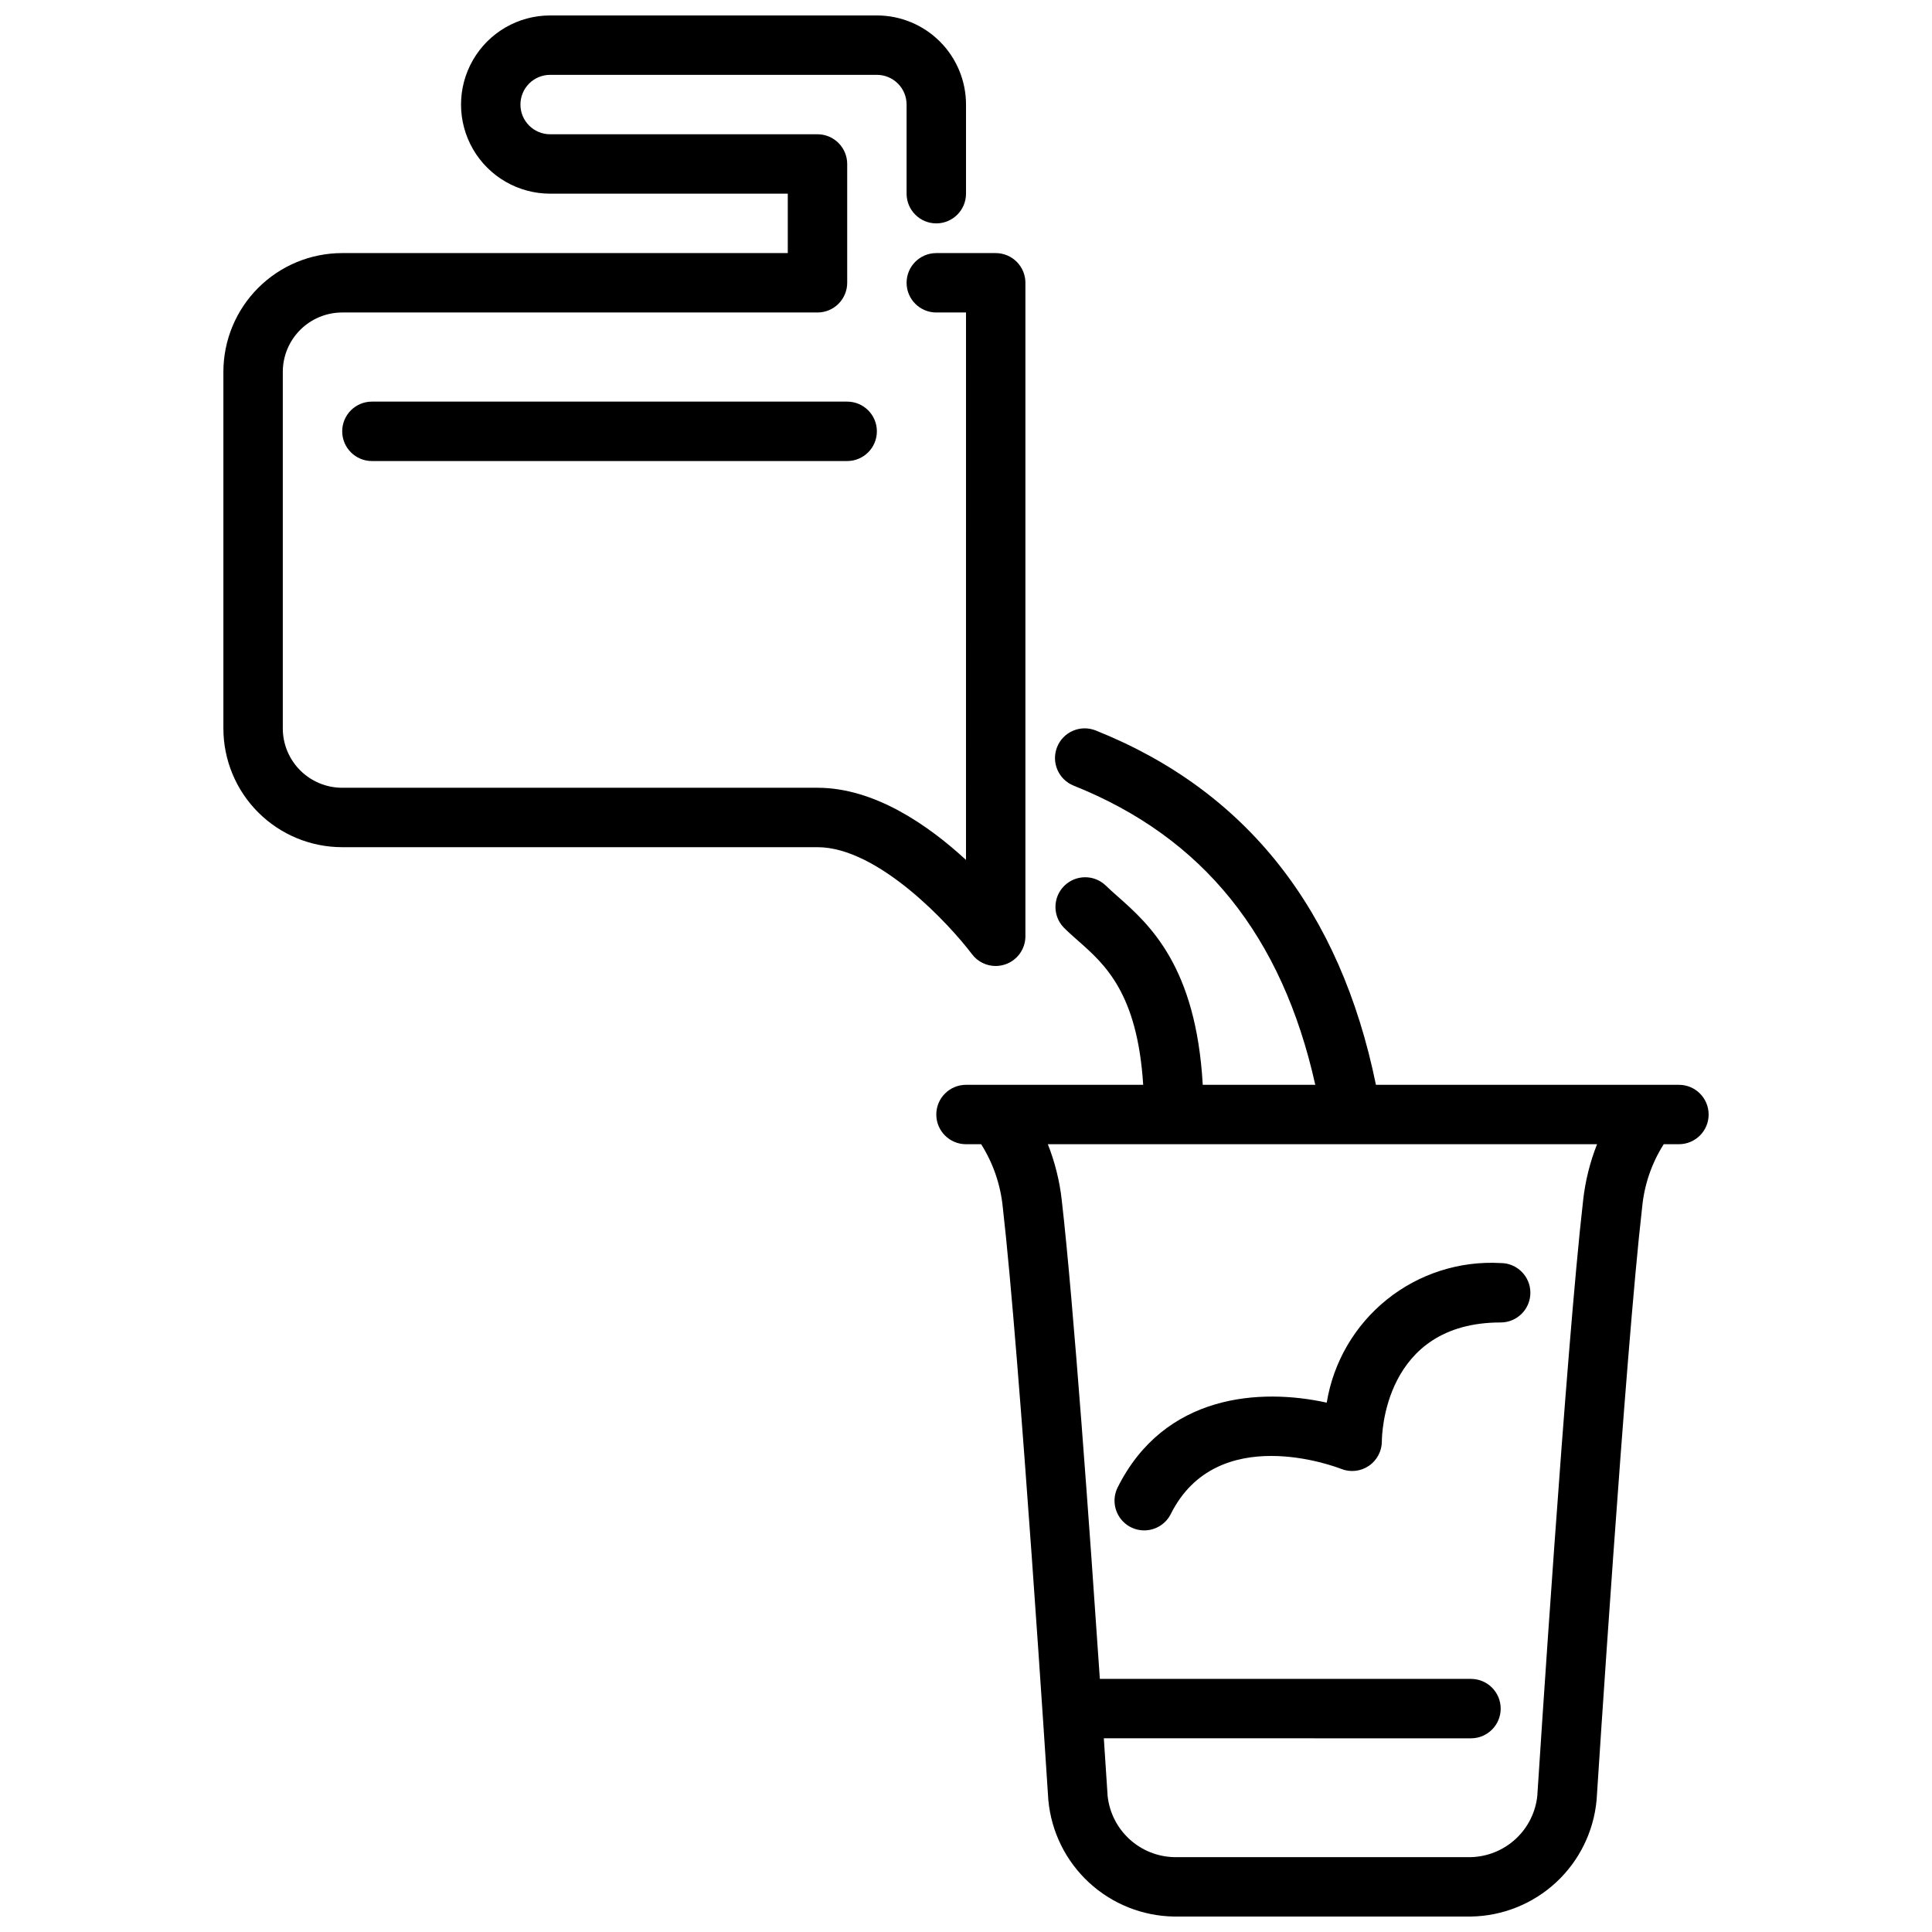 <?xml version="1.0" encoding="UTF-8"?>
<!-- Uploaded to: SVG Repo, www.svgrepo.com, Generator: SVG Repo Mixer Tools -->
<svg width="800px" height="800px" version="1.1" viewBox="144 144 512 512" xmlns="http://www.w3.org/2000/svg">
 <defs>
  <clipPath id="b">
   <path d="m203 148.09h213v251.91h-213z"/>
  </clipPath>
  <clipPath id="a">
   <path d="m392 337h205v314.9h-205z"/>
  </clipPath>
 </defs>
 <g clip-path="url(#b)">
  <path d="m407.87 400c-2.477 0-4.812-1.168-6.297-3.148-5.934-7.871-24.859-28.34-40.934-28.34h-125.95c-8.352 0-16.363-3.32-22.266-9.223-5.906-5.906-9.223-13.914-9.223-22.266v-94.465c0-8.352 3.316-16.359 9.223-22.266 5.902-5.906 13.914-9.223 22.266-9.223h118.08v-15.746h-62.977c-8.438 0-16.23-4.5-20.449-11.805-4.219-7.309-4.219-16.312 0-23.617 4.219-7.309 12.012-11.809 20.449-11.809h86.594c6.262 0 12.27 2.488 16.699 6.918 4.43 4.43 6.918 10.434 6.918 16.699v23.613c0 4.348-3.527 7.875-7.875 7.875s-7.871-3.527-7.871-7.875v-23.613c0-2.09-0.828-4.09-2.305-5.566-1.477-1.477-3.481-2.309-5.566-2.309h-86.594c-4.348 0-7.871 3.527-7.871 7.875 0 4.348 3.523 7.871 7.871 7.871h70.848c2.09 0 4.09 0.828 5.566 2.305 1.477 1.477 2.309 3.481 2.309 5.566v31.488c0 2.09-0.832 4.09-2.309 5.566-1.477 1.477-3.477 2.305-5.566 2.305h-125.95c-4.176 0-8.18 1.66-11.133 4.613-2.953 2.953-4.613 6.957-4.613 11.133v94.465c0 4.176 1.66 8.18 4.613 11.133 2.953 2.953 6.957 4.609 11.133 4.609h125.95c15.09 0 29.332 9.879 39.359 19.129l0.004-145.08h-7.875c-4.348 0-7.871-3.523-7.871-7.871s3.523-7.871 7.871-7.871h15.746c2.086 0 4.09 0.828 5.566 2.305s2.305 3.481 2.305 5.566v173.18c-0.004 3.387-2.172 6.394-5.383 7.465-0.805 0.266-1.645 0.406-2.488 0.41z"/>
 </g>
 <g clip-path="url(#a)">
  <path d="m588.93 431.49h-80.293c-9.445-46.215-34.266-77.934-74.258-93.906-4.039-1.613-8.621 0.352-10.234 4.391-1.613 4.039 0.355 8.621 4.394 10.234 34.32 13.723 55.223 39.832 64.023 79.277l-29.82 0.004c-1.777-31.488-14.168-42.508-22.547-49.926-1.133-1.008-2.203-1.938-3.148-2.875-3.086-2.981-7.996-2.938-11.035 0.098-3.035 3.035-3.078 7.945-0.094 11.035 1.148 1.156 2.449 2.312 3.848 3.543 7.086 6.234 15.664 13.91 17.191 38.125h-46.953c-4.348 0-7.875 3.523-7.875 7.871s3.527 7.871 7.875 7.871h4.016-0.004c3.176 5.027 5.137 10.727 5.723 16.641 4.457 38.574 12.004 155.94 12.082 157.22l0.004 0.004c0.777 8.332 4.602 16.086 10.746 21.773 6.141 5.684 14.168 8.902 22.535 9.035h78.723c8.383-0.137 16.422-3.367 22.57-9.074 6.144-5.707 9.961-13.484 10.719-21.84 0.07-1.18 7.621-118.52 12.074-157.12 0.57-5.918 2.523-11.621 5.711-16.641h4.027c4.348 0 7.875-3.523 7.875-7.871s-3.527-7.871-7.875-7.871zm-25.379 30.59c-4.496 38.98-11.848 153.06-12.148 157.8h0.004c-0.457 4.387-2.492 8.453-5.727 11.449s-7.445 4.711-11.852 4.832h-78.723c-4.391-0.117-8.59-1.82-11.82-4.797-3.231-2.977-5.273-7.023-5.75-11.391-0.062-0.992-0.434-6.66-1.008-15.305l97.301 0.004c4.348 0 7.871-3.523 7.871-7.871 0-4.348-3.523-7.875-7.871-7.875h-98.355c-2.574-37.902-7.008-100.09-10.094-126.85l0.004 0.004c-0.566-5.09-1.809-10.086-3.691-14.848h145.55-0.004c-1.883 4.762-3.125 9.758-3.691 14.848z"/>
 </g>
 <path d="m447.23 549.57c-2.727 0-5.258-1.414-6.691-3.734-1.434-2.32-1.566-5.215-0.348-7.656 12.43-24.844 37.895-26.324 55.402-22.465h0.004c1.762-10.77 7.445-20.504 15.957-27.336 8.508-6.828 19.246-10.27 30.141-9.656 4.348 0 7.871 3.523 7.871 7.871s-3.523 7.871-7.871 7.871c-31.125 0-31.488 30.203-31.488 31.488 0 2.613-1.293 5.055-3.457 6.519-2.16 1.469-4.91 1.766-7.336 0.797-1.324-0.527-32.875-12.594-45.137 11.949-1.336 2.668-4.062 4.352-7.047 4.352z"/>
 <path d="m368.51 266.18h-125.95c-4.348 0-7.871-3.527-7.871-7.875 0-4.348 3.523-7.871 7.871-7.871h125.95c4.348 0 7.871 3.523 7.871 7.871 0 4.348-3.523 7.875-7.871 7.875z"/>
</svg>